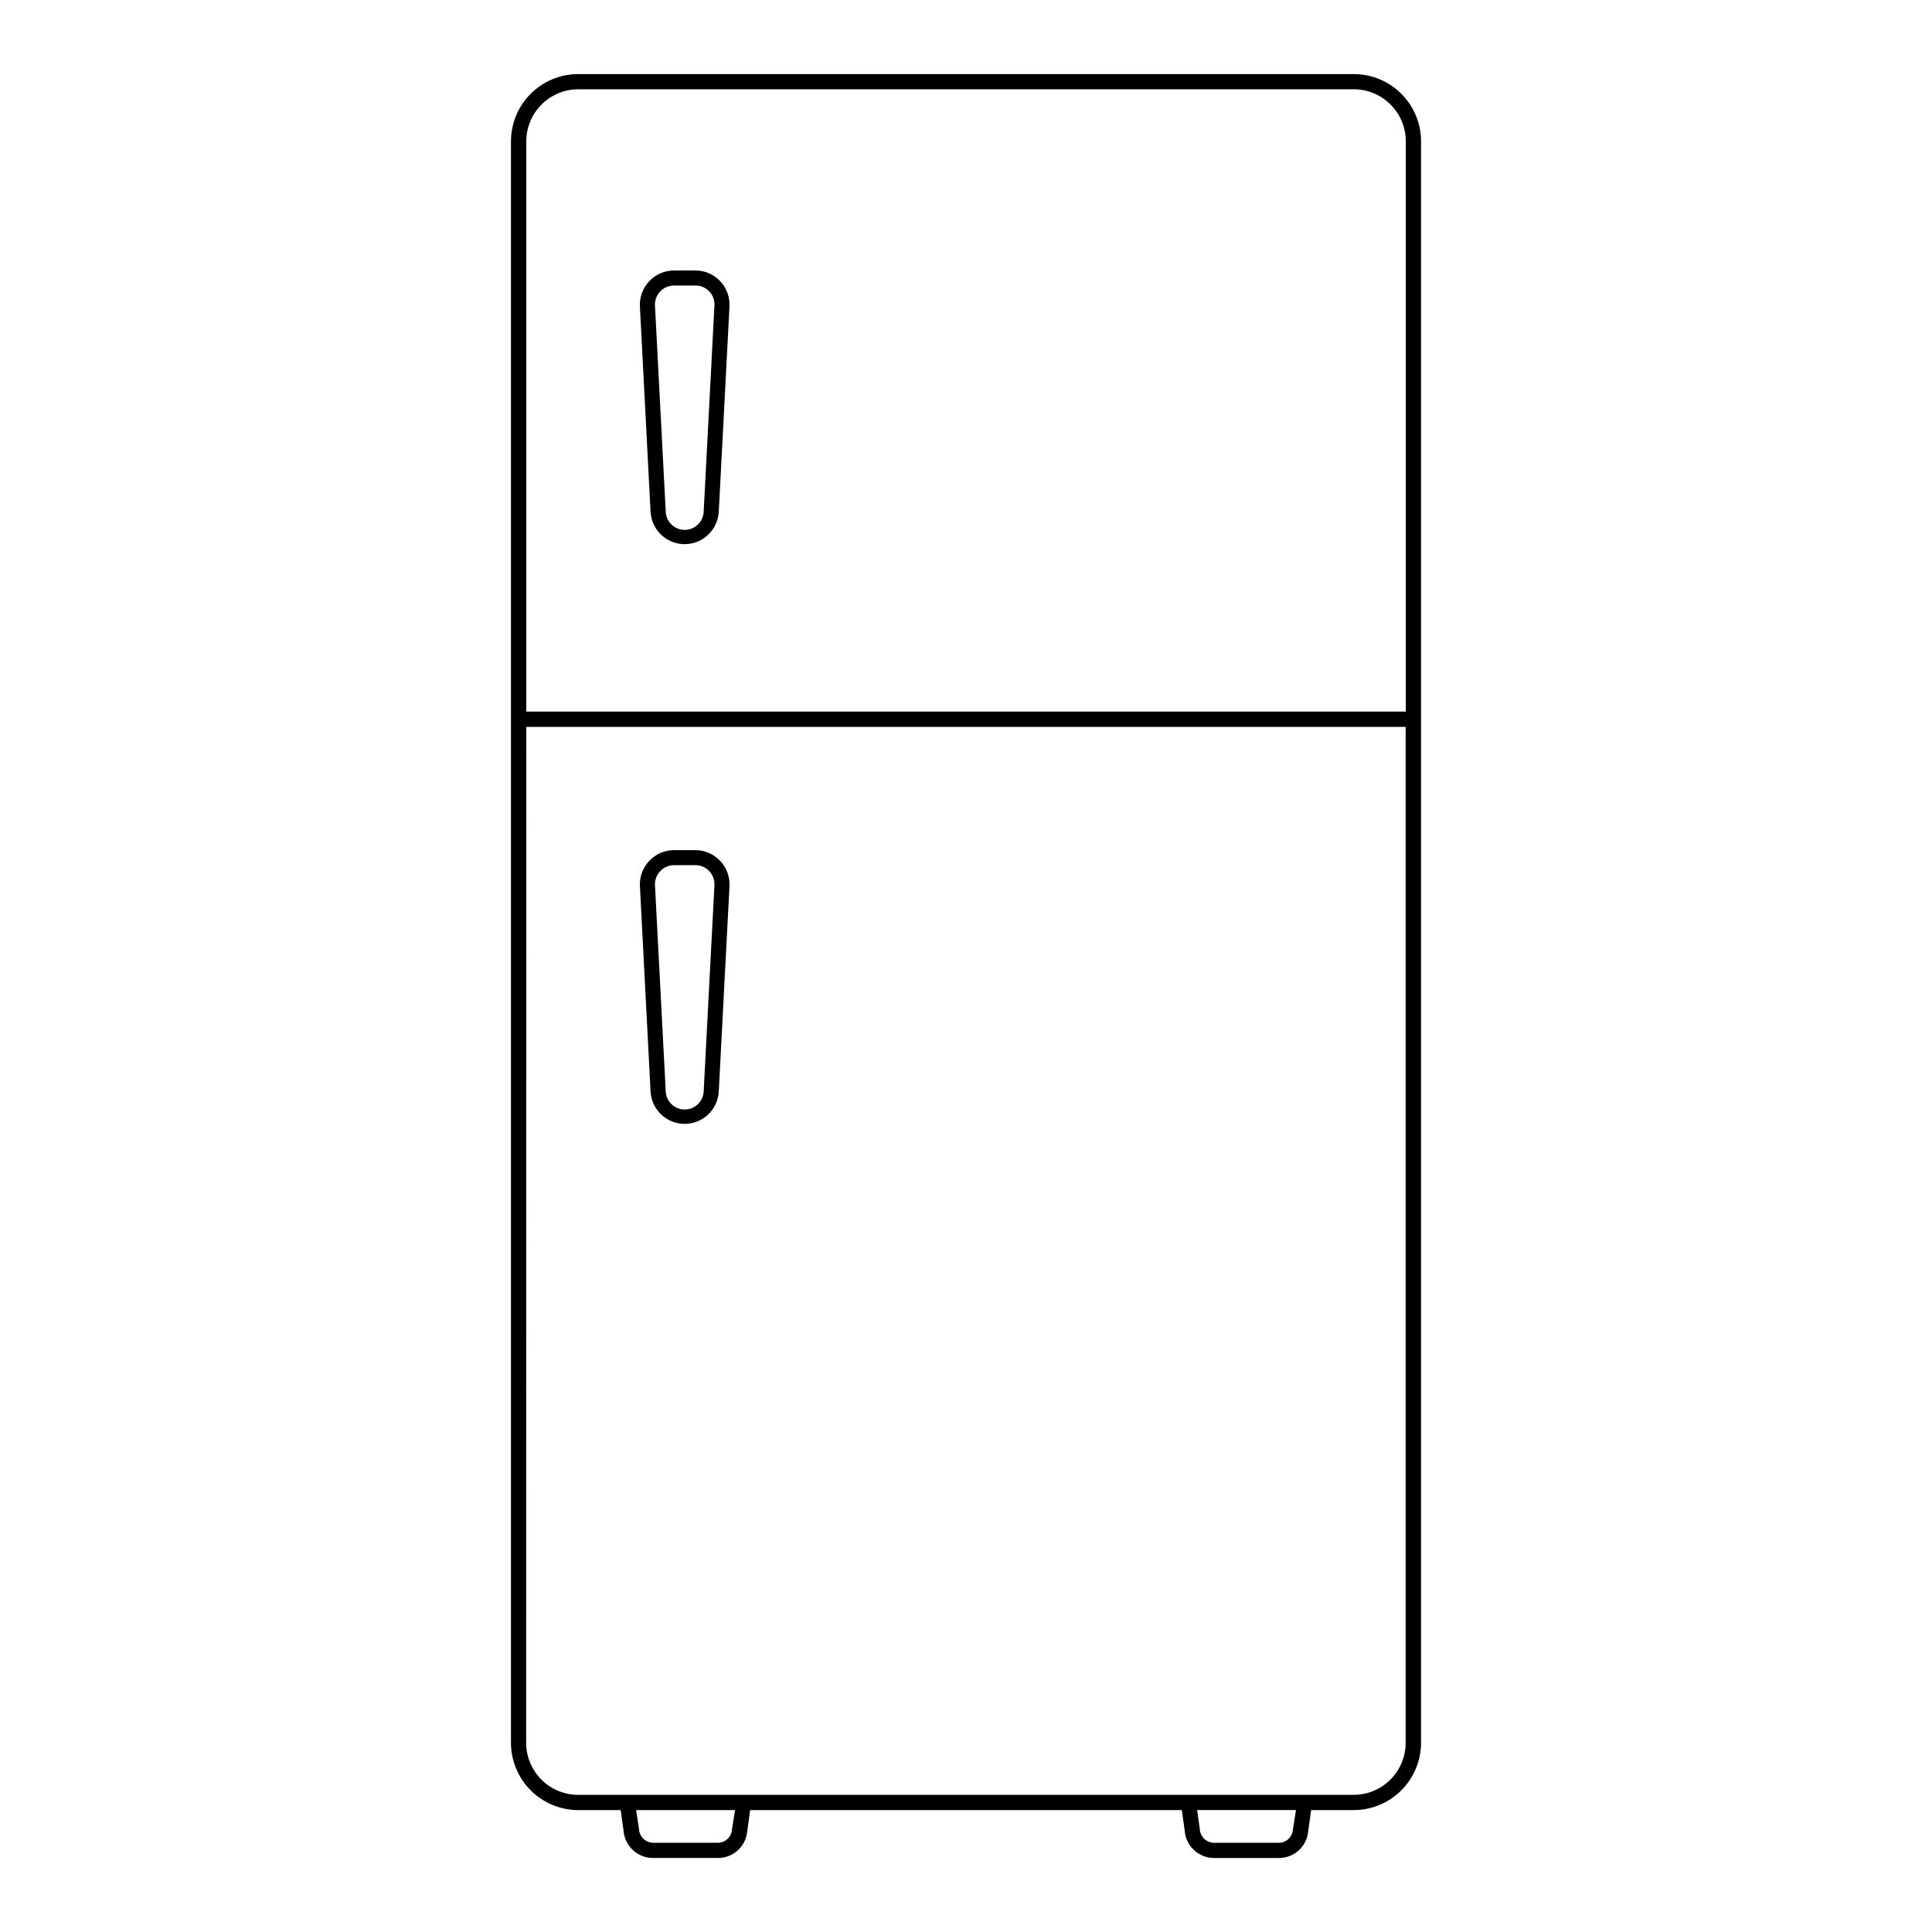 <?xml version="1.0" encoding="UTF-8"?>
<!-- Uploaded to: ICON Repo, www.svgrepo.com, Generator: ICON Repo Mixer Tools -->
<svg fill="#000000" width="800px" height="800px" version="1.1" viewBox="144 144 512 512" xmlns="http://www.w3.org/2000/svg">
 <g>
  <path d="m297.22 623.69h11.266l0.766 5.481c0.312 4.059 3.688 7.195 7.758 7.215h17.289c4.016-0.008 7.363-3.074 7.719-7.074l0.785-5.621h114.39l0.766 5.481c0.312 4.051 3.676 7.184 7.738 7.215h17.25c4.023 0.004 7.383-3.066 7.738-7.074l0.785-5.621h11.309c4.719-0.012 9.246-1.891 12.582-5.231 3.34-3.34 5.219-7.863 5.231-12.586v-424.43c-0.004-4.723-1.883-9.25-5.223-12.59-3.34-3.34-7.867-5.219-12.59-5.223h-205.55c-4.723 0.004-9.254 1.883-12.594 5.223-3.34 3.34-5.219 7.867-5.223 12.59v424.41c0.004 4.723 1.883 9.254 5.223 12.598s7.867 5.227 12.594 5.238zm40.75 5.199h-0.004c-0.145 1.941-1.758 3.449-3.707 3.465h-17.211c-1.996-0.051-3.613-1.633-3.707-3.629l-0.746-5.035h26.199zm148.66 0h-0.004c-0.148 1.949-1.77 3.461-3.727 3.465h-17.211c-1.996-0.039-3.621-1.613-3.727-3.606l-0.707-5.059h26.199zm-189.41-461.23h205.55c7.606 0.012 13.77 6.176 13.781 13.785v151.14h-233.08v-151.14c0.012-7.594 6.152-13.75 13.746-13.785zm-13.746 168.98h233.04v269.21c0 7.602-6.144 13.77-13.742 13.805h-205.55c-7.609-0.012-13.773-6.176-13.785-13.785z"/>
  <path d="m325.43 288.21c4.82-0.004 8.793-3.777 9.051-8.586l2.84-54.41c0.133-2.484-0.766-4.91-2.477-6.711-1.711-1.816-4.098-2.84-6.59-2.824h-5.625c-2.484 0.004-4.859 1.023-6.566 2.828-1.711 1.801-2.609 4.223-2.481 6.707l2.82 54.41c0.258 4.801 4.219 8.57 9.027 8.586zm-6.449-66.988c0.949-1 2.269-1.562 3.648-1.551h5.664c1.387-0.016 2.715 0.547 3.672 1.555 0.953 1.004 1.449 2.359 1.367 3.746l-2.84 54.41h-0.004c0 2.781-2.254 5.039-5.039 5.039-2.781 0-5.035-2.258-5.035-5.039l-2.84-54.41h-0.004c-0.066-1.391 0.445-2.746 1.41-3.75z"/>
  <path d="m325.43 441.84c4.82-0.004 8.793-3.773 9.051-8.586l2.84-54.41c0.129-2.488-0.77-4.918-2.484-6.723-1.715-1.805-4.094-2.828-6.582-2.832h-5.625c-2.484 0.008-4.859 1.035-6.57 2.84-1.707 1.805-2.606 4.231-2.477 6.715l2.82 54.41c0.258 4.805 4.219 8.57 9.027 8.586zm-6.449-66.988c0.945-1.008 2.269-1.574 3.648-1.57h5.664c1.383-0.004 2.707 0.562 3.656 1.566 0.953 1.004 1.453 2.352 1.383 3.734l-2.84 54.41h-0.004c0 2.781-2.254 5.039-5.039 5.039-2.781 0-5.035-2.258-5.035-5.039l-2.84-54.41h-0.004c-0.062-1.387 0.445-2.734 1.41-3.731z"/>
 </g>
</svg>
